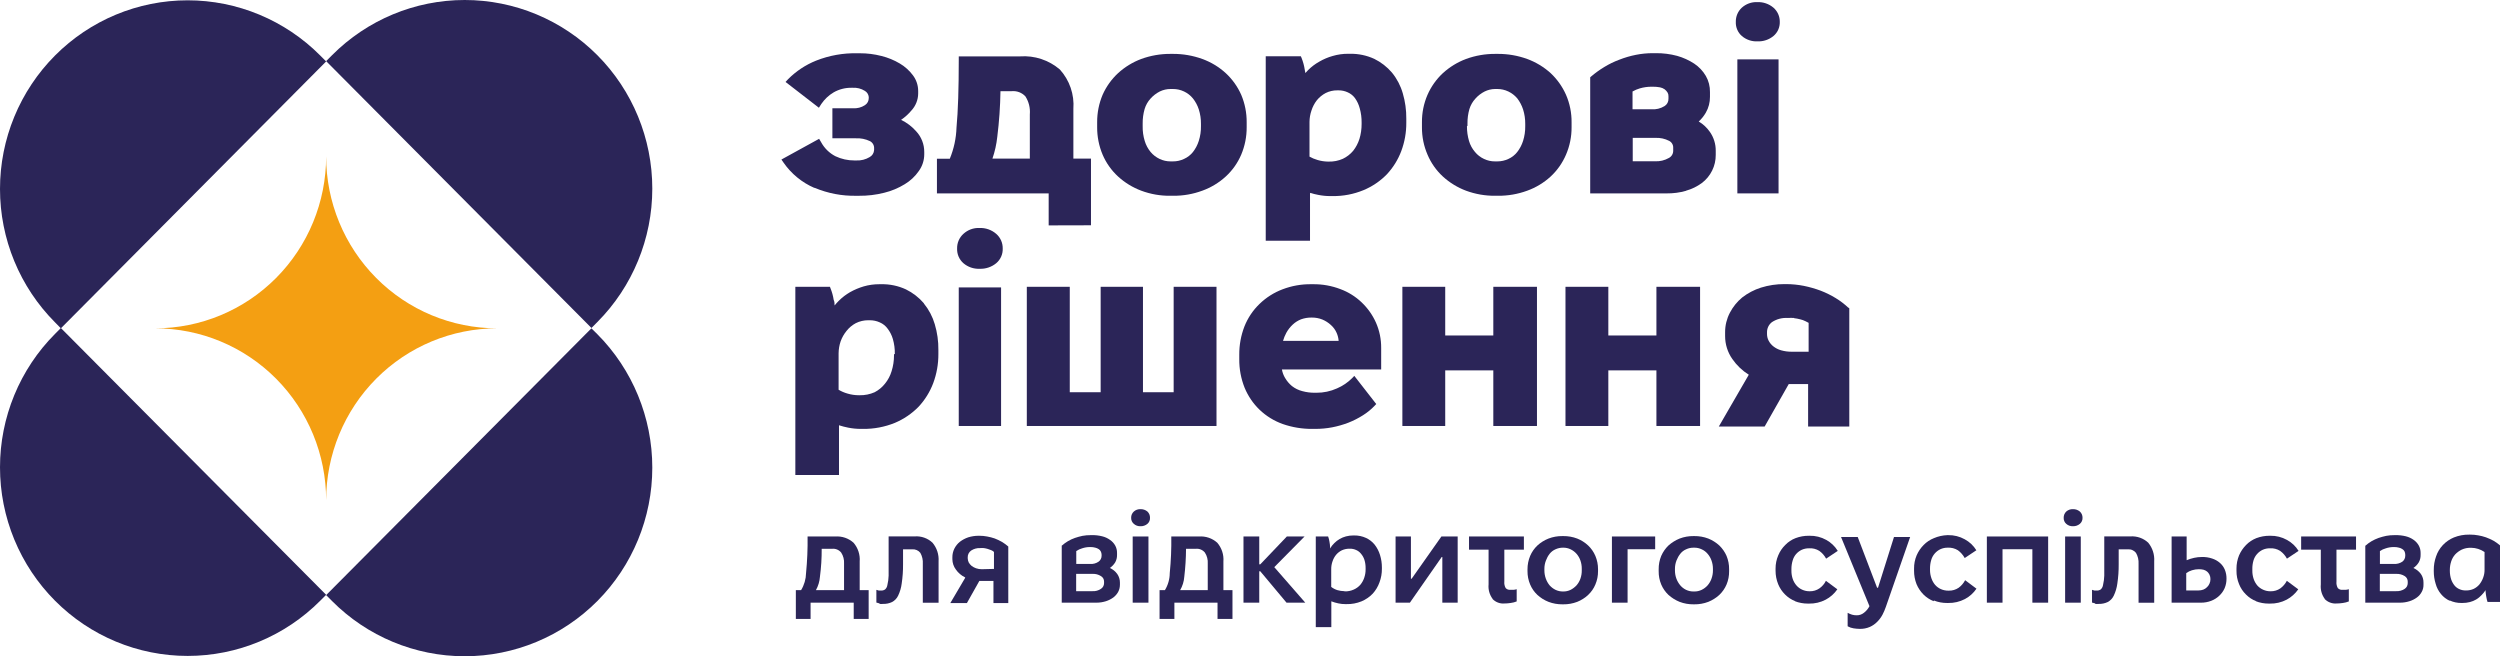 <?xml version="1.0" encoding="UTF-8"?> <svg xmlns="http://www.w3.org/2000/svg" width="160" height="42" viewBox="0 0 160 42" fill="none"><g id="logo-white_ua"><g id="Union"><path d="M38.232 20.609L37.85 20.993V20.987L20.873 3.913L21.249 3.535C23.502 1.272 26.556 0 29.741 0C32.925 0 35.98 1.272 38.232 3.535C40.483 5.8 41.747 8.87 41.747 12.072C41.747 15.274 40.483 18.344 38.232 20.609Z" fill="#2B2558"></path><path d="M113.827 3.8H111.191V12.377H113.827V3.8Z" fill="#2B2558"></path><path d="M111.182 1.895C111.248 2.051 111.348 2.19 111.475 2.302C111.755 2.542 112.115 2.665 112.483 2.647C112.854 2.662 113.218 2.54 113.504 2.302C113.635 2.192 113.739 2.054 113.808 1.898C113.878 1.742 113.911 1.572 113.906 1.401C113.909 1.229 113.874 1.059 113.805 0.903C113.735 0.746 113.633 0.606 113.504 0.493C113.214 0.247 112.843 0.119 112.463 0.135C112.1 0.12 111.745 0.249 111.475 0.493C111.35 0.608 111.252 0.749 111.186 0.905C111.12 1.062 111.088 1.231 111.092 1.401C111.085 1.57 111.116 1.739 111.182 1.895Z" fill="#2B2558"></path><path d="M73.501 34.335H72.492V38.571H73.501V34.335Z" fill="#2B2558"></path><path d="M72.434 33.351C72.464 33.419 72.508 33.479 72.565 33.527C72.683 33.632 72.836 33.686 72.993 33.679C73.154 33.684 73.311 33.63 73.435 33.527C73.49 33.479 73.534 33.419 73.563 33.351C73.591 33.283 73.604 33.209 73.6 33.136C73.602 33.062 73.588 32.988 73.56 32.919C73.531 32.85 73.489 32.789 73.435 32.738C73.311 32.635 73.154 32.581 72.993 32.586C72.836 32.579 72.683 32.633 72.565 32.738C72.51 32.788 72.466 32.85 72.436 32.918C72.407 32.987 72.392 33.061 72.394 33.136C72.39 33.21 72.404 33.283 72.434 33.351Z" fill="#2B2558"></path><path fill-rule="evenodd" clip-rule="evenodd" d="M67.938 34.938L67.951 34.926V38.571H70.172C70.378 38.571 70.582 38.54 70.779 38.478C70.948 38.424 71.108 38.343 71.253 38.239C71.38 38.143 71.486 38.021 71.563 37.881C71.637 37.74 71.675 37.583 71.675 37.424V37.285C71.676 37.088 71.616 36.895 71.504 36.734C71.382 36.566 71.219 36.433 71.029 36.35C71.167 36.257 71.284 36.135 71.372 35.992C71.452 35.849 71.493 35.686 71.49 35.522V35.389C71.493 35.222 71.452 35.058 71.372 34.912C71.291 34.768 71.178 34.646 71.042 34.554C70.89 34.444 70.717 34.365 70.535 34.322C70.319 34.268 70.098 34.243 69.876 34.249H69.803C69.626 34.247 69.45 34.263 69.276 34.295C69.113 34.33 68.952 34.374 68.795 34.428C68.636 34.483 68.484 34.554 68.34 34.64C68.202 34.723 68.072 34.819 67.951 34.926V34.912L67.938 34.938ZM69.77 36.092C69.962 36.107 70.153 36.055 70.311 35.946C70.37 35.903 70.419 35.846 70.452 35.781C70.486 35.715 70.503 35.642 70.502 35.568V35.502C70.501 35.428 70.484 35.355 70.449 35.29C70.42 35.229 70.374 35.179 70.317 35.144C70.251 35.1 70.177 35.069 70.1 35.051C70.003 35.024 69.903 35.011 69.803 35.011H69.744C69.58 35.012 69.418 35.039 69.263 35.091C69.126 35.128 68.997 35.188 68.881 35.27V36.092H69.77ZM69.915 37.835C70.106 37.847 70.296 37.796 70.456 37.689C70.518 37.651 70.569 37.597 70.605 37.533C70.641 37.469 70.659 37.398 70.66 37.324V37.225C70.662 37.152 70.644 37.08 70.608 37.017C70.572 36.954 70.519 36.902 70.456 36.867C70.296 36.767 70.11 36.718 69.922 36.728H68.874V37.835H69.915Z" fill="#2B2558"></path><path fill-rule="evenodd" clip-rule="evenodd" d="M61.176 36.45C61.324 36.663 61.523 36.834 61.756 36.947L61.776 36.973L60.82 38.597H61.881L62.678 37.179H63.581V38.597H64.53V34.978C64.404 34.866 64.267 34.766 64.122 34.68C63.974 34.595 63.819 34.522 63.66 34.461C63.501 34.406 63.338 34.364 63.173 34.335C63.008 34.303 62.84 34.288 62.672 34.289H62.626C62.402 34.289 62.18 34.323 61.967 34.389C61.775 34.454 61.594 34.55 61.433 34.673C61.283 34.794 61.162 34.945 61.077 35.117C60.992 35.291 60.949 35.481 60.952 35.674V35.787C60.954 36.026 61.032 36.259 61.176 36.45ZM63.614 35.323V36.41L62.837 36.43C62.711 36.432 62.586 36.411 62.468 36.37C62.366 36.334 62.27 36.283 62.184 36.218C62.11 36.156 62.048 36.082 61.999 35.999C61.959 35.916 61.937 35.826 61.934 35.734V35.674C61.931 35.589 61.949 35.504 61.987 35.428C62.025 35.351 62.081 35.286 62.151 35.237C62.323 35.123 62.526 35.067 62.731 35.078C62.81 35.071 62.889 35.071 62.968 35.078C63.051 35.089 63.132 35.107 63.212 35.131L63.436 35.21C63.502 35.237 63.562 35.275 63.614 35.323Z" fill="#2B2558"></path><path d="M56.312 38.624C56.236 38.61 56.161 38.59 56.088 38.564V37.749L56.246 37.795H56.378C56.474 37.802 56.569 37.777 56.648 37.722C56.728 37.647 56.779 37.546 56.793 37.437C56.84 37.244 56.866 37.046 56.872 36.847V34.329H58.546C58.753 34.314 58.96 34.342 59.155 34.412C59.35 34.481 59.529 34.591 59.68 34.733C59.959 35.065 60.098 35.493 60.069 35.926V38.577H59.06V36.092C59.078 35.845 59.023 35.598 58.902 35.383C58.84 35.304 58.759 35.242 58.667 35.203C58.575 35.163 58.475 35.148 58.375 35.157H57.795V36.112C57.798 36.524 57.77 36.936 57.709 37.344C57.675 37.616 57.597 37.88 57.479 38.127C57.396 38.3 57.26 38.442 57.09 38.531C56.913 38.614 56.719 38.655 56.523 38.65C56.44 38.657 56.356 38.657 56.273 38.65L56.312 38.624Z" fill="#2B2558"></path><path fill-rule="evenodd" clip-rule="evenodd" d="M50.934 37.769H51.27C51.47 37.441 51.579 37.066 51.587 36.682C51.663 35.902 51.696 35.119 51.685 34.335H53.458C53.669 34.32 53.881 34.347 54.082 34.415C54.282 34.483 54.467 34.592 54.625 34.733C54.767 34.897 54.874 35.087 54.942 35.293C55.01 35.499 55.037 35.716 55.02 35.933V37.769H55.594V39.611H54.638V38.571H51.877V39.611H50.934V37.769ZM54.019 37.769V36.072C54.036 35.822 53.971 35.572 53.834 35.363C53.764 35.277 53.673 35.21 53.571 35.168C53.468 35.126 53.357 35.111 53.247 35.124H52.588C52.592 35.722 52.554 36.32 52.476 36.914C52.453 37.214 52.365 37.505 52.219 37.769H54.019Z" fill="#2B2558"></path><path fill-rule="evenodd" clip-rule="evenodd" d="M74.212 37.769H74.555C74.754 37.441 74.862 37.066 74.864 36.682C74.941 35.902 74.974 35.119 74.963 34.335H76.736C76.947 34.32 77.159 34.347 77.359 34.415C77.56 34.483 77.744 34.592 77.903 34.733C78.044 34.897 78.152 35.087 78.22 35.293C78.288 35.499 78.314 35.716 78.298 35.933V37.769H78.878V39.611H77.922V38.571H75.161V39.611H74.212V37.769ZM77.296 37.769V36.072C77.314 35.822 77.249 35.572 77.112 35.363C77.042 35.277 76.951 35.21 76.849 35.168C76.746 35.126 76.635 35.111 76.525 35.124H75.906C75.902 35.722 75.865 36.32 75.794 36.914C75.772 37.215 75.681 37.507 75.53 37.769H77.296Z" fill="#2B2558"></path><path d="M80.592 34.335H79.583V38.571H80.592V36.562H80.658L82.338 38.571H83.538L81.554 36.297L83.492 34.335H82.358L80.658 36.118H80.592V34.335Z" fill="#2B2558"></path><path fill-rule="evenodd" clip-rule="evenodd" d="M84.21 34.335H85C85.04 34.445 85.069 34.558 85.086 34.673C85.11 34.794 85.123 34.916 85.126 35.038V35.104C85.199 34.977 85.29 34.861 85.396 34.76C85.498 34.656 85.613 34.567 85.739 34.495C85.865 34.422 86 34.366 86.141 34.329C86.295 34.288 86.455 34.268 86.615 34.269H86.668C86.929 34.265 87.188 34.319 87.426 34.428C87.641 34.527 87.83 34.674 87.979 34.859C88.133 35.057 88.249 35.282 88.322 35.522C88.401 35.779 88.442 36.048 88.441 36.317V36.397C88.444 36.693 88.393 36.988 88.289 37.265C88.194 37.535 88.046 37.783 87.854 37.994C87.652 38.204 87.41 38.37 87.142 38.484C86.835 38.61 86.505 38.671 86.174 38.663H86.108C85.957 38.665 85.807 38.649 85.659 38.617C85.504 38.586 85.352 38.541 85.205 38.484V40.135H84.21V34.335ZM86.068 37.848C86.268 37.853 86.466 37.812 86.648 37.729C86.806 37.658 86.948 37.554 87.063 37.424C87.174 37.289 87.259 37.134 87.314 36.967C87.373 36.794 87.401 36.612 87.399 36.43V36.37C87.402 36.184 87.376 35.998 87.32 35.82C87.272 35.676 87.195 35.544 87.096 35.429C87.013 35.327 86.907 35.248 86.786 35.197C86.666 35.143 86.536 35.116 86.404 35.117H86.365C86.199 35.115 86.035 35.149 85.883 35.217C85.742 35.285 85.616 35.382 85.514 35.502C85.412 35.625 85.334 35.767 85.284 35.919C85.224 36.085 85.195 36.26 85.198 36.437V37.563C85.317 37.655 85.451 37.724 85.594 37.769C85.737 37.81 85.886 37.832 86.035 37.835L86.068 37.848Z" fill="#2B2558"></path><path d="M90.299 34.335H89.317V38.571H90.233L92.27 35.648H92.309V38.571H93.291V34.335H92.25L90.345 37.039H90.299V34.335Z" fill="#2B2558"></path><path d="M95.526 38.325C95.329 38.061 95.237 37.733 95.269 37.404V35.177H94.017V34.335H97.529V35.177H96.277V37.218C96.262 37.363 96.291 37.509 96.363 37.636C96.4 37.676 96.445 37.706 96.495 37.726C96.545 37.745 96.599 37.753 96.653 37.749H96.864C96.933 37.744 97.002 37.73 97.068 37.709V38.491C96.945 38.54 96.817 38.574 96.686 38.59C96.55 38.611 96.414 38.622 96.277 38.623C96.139 38.634 96 38.614 95.87 38.565C95.74 38.516 95.623 38.438 95.526 38.339V38.325Z" fill="#2B2558"></path><path fill-rule="evenodd" clip-rule="evenodd" d="M98.393 38.074C98.601 38.265 98.842 38.415 99.104 38.518C99.388 38.626 99.69 38.68 99.994 38.677H100.047C100.353 38.681 100.657 38.627 100.943 38.518C101.202 38.415 101.439 38.264 101.642 38.074C101.841 37.888 101.998 37.662 102.103 37.411C102.219 37.139 102.278 36.845 102.274 36.549V36.437C102.276 36.141 102.218 35.847 102.103 35.575C101.996 35.325 101.839 35.099 101.642 34.912C101.439 34.721 101.202 34.571 100.943 34.468C100.657 34.359 100.353 34.305 100.047 34.309H99.994C99.69 34.305 99.388 34.359 99.104 34.468C98.842 34.571 98.601 34.721 98.393 34.912C98.195 35.099 98.038 35.325 97.931 35.575C97.817 35.847 97.758 36.141 97.76 36.437V36.549C97.757 36.845 97.815 37.139 97.931 37.411C98.037 37.662 98.194 37.888 98.393 38.074ZM100.521 37.749C100.372 37.822 100.207 37.858 100.04 37.855C99.872 37.858 99.705 37.822 99.552 37.749C99.41 37.679 99.283 37.582 99.177 37.464C99.071 37.336 98.989 37.19 98.933 37.033C98.872 36.863 98.84 36.684 98.841 36.503V36.41C98.839 36.226 98.873 36.044 98.94 35.873C98.996 35.718 99.076 35.572 99.177 35.442C99.275 35.319 99.402 35.221 99.546 35.157C99.701 35.085 99.87 35.048 100.04 35.051C100.207 35.048 100.372 35.084 100.521 35.157C100.664 35.226 100.792 35.323 100.897 35.442C101.007 35.569 101.092 35.715 101.147 35.873C101.207 36.046 101.236 36.227 101.233 36.41V36.503C101.236 36.683 101.207 36.863 101.147 37.033C101.092 37.191 101.007 37.337 100.897 37.464C100.789 37.579 100.662 37.676 100.521 37.749Z" fill="#2B2558"></path><path d="M103.163 34.335H105.931V35.151H104.165V38.571H103.163V34.335Z" fill="#2B2558"></path><path fill-rule="evenodd" clip-rule="evenodd" d="M106.781 38.074C106.992 38.262 107.232 38.412 107.493 38.518C107.779 38.627 108.083 38.681 108.389 38.677H108.436C108.742 38.681 109.046 38.627 109.332 38.518C109.592 38.413 109.83 38.263 110.037 38.074C110.234 37.887 110.391 37.661 110.498 37.411C110.612 37.138 110.668 36.845 110.663 36.549V36.437C110.667 36.141 110.611 35.848 110.498 35.575C110.389 35.326 110.232 35.101 110.037 34.912C109.83 34.723 109.592 34.572 109.332 34.468C109.046 34.359 108.742 34.305 108.436 34.309H108.389C108.083 34.305 107.779 34.359 107.493 34.468C107.232 34.574 106.992 34.724 106.781 34.912C106.586 35.101 106.429 35.326 106.32 35.575C106.207 35.848 106.151 36.141 106.155 36.437V36.549C106.15 36.845 106.206 37.138 106.32 37.411C106.427 37.661 106.584 37.887 106.781 38.074ZM108.91 37.749C108.76 37.822 108.595 37.858 108.429 37.855H108.396C108.227 37.858 108.06 37.822 107.908 37.749C107.767 37.681 107.641 37.584 107.539 37.464C107.432 37.336 107.347 37.19 107.289 37.033C107.227 36.863 107.196 36.684 107.197 36.503V36.41C107.195 36.226 107.229 36.044 107.295 35.873C107.354 35.718 107.436 35.572 107.539 35.442C107.636 35.317 107.763 35.219 107.908 35.157C108.06 35.084 108.227 35.048 108.396 35.051H108.429C108.595 35.048 108.76 35.084 108.91 35.157C109.055 35.222 109.184 35.32 109.286 35.442C109.396 35.569 109.481 35.715 109.536 35.873C109.598 36.045 109.629 36.227 109.628 36.41V36.503C109.629 36.684 109.598 36.863 109.536 37.033C109.481 37.191 109.396 37.337 109.286 37.464C109.18 37.582 109.052 37.679 108.91 37.749Z" fill="#2B2558"></path><path d="M114.902 38.478C114.654 38.382 114.43 38.235 114.243 38.047C114.052 37.858 113.902 37.633 113.801 37.384C113.691 37.11 113.635 36.818 113.636 36.523V36.39C113.634 36.098 113.693 35.809 113.808 35.541C113.911 35.292 114.063 35.067 114.256 34.879C114.44 34.686 114.666 34.536 114.915 34.441C115.186 34.338 115.475 34.286 115.765 34.289H115.811C116.184 34.28 116.552 34.372 116.879 34.554C117.181 34.719 117.436 34.962 117.617 35.257L116.872 35.754C116.767 35.557 116.618 35.387 116.437 35.257C116.24 35.133 116.01 35.075 115.778 35.091C115.615 35.089 115.453 35.123 115.304 35.19C115.168 35.256 115.047 35.348 114.948 35.462C114.846 35.581 114.772 35.721 114.73 35.873C114.675 36.053 114.649 36.241 114.651 36.43V36.516C114.648 36.701 114.677 36.885 114.737 37.059C114.79 37.213 114.873 37.355 114.981 37.477C115.081 37.59 115.205 37.681 115.343 37.742C115.494 37.81 115.659 37.844 115.824 37.841C116.045 37.846 116.261 37.781 116.444 37.656C116.62 37.532 116.763 37.366 116.859 37.172L117.59 37.715C117.398 37.993 117.143 38.22 116.846 38.378C116.517 38.551 116.149 38.638 115.778 38.63H115.712C115.419 38.632 115.129 38.578 114.855 38.471L114.902 38.478Z" fill="#2B2558"></path><path d="M118.249 40.082C118.367 40.149 118.497 40.194 118.631 40.214C118.758 40.234 118.885 40.245 119.013 40.248C119.24 40.255 119.465 40.212 119.673 40.122C119.85 40.042 120.011 39.93 120.147 39.79C120.277 39.659 120.388 39.509 120.477 39.346C120.561 39.184 120.634 39.016 120.694 38.842L122.249 34.369H121.215L120.193 37.616H120.134L118.895 34.369H117.827L119.646 38.796C119.56 38.962 119.439 39.107 119.29 39.22C119.157 39.326 118.992 39.383 118.822 39.379C118.724 39.379 118.627 39.366 118.532 39.34C118.434 39.309 118.339 39.27 118.249 39.22V40.082Z" fill="#2B2558"></path><path d="M123.759 38.478C123.512 38.381 123.288 38.235 123.1 38.047C122.912 37.856 122.762 37.632 122.658 37.384C122.551 37.11 122.497 36.817 122.5 36.523V36.39C122.496 36.099 122.552 35.81 122.665 35.542C122.772 35.295 122.924 35.07 123.113 34.879C123.3 34.688 123.524 34.539 123.772 34.441C124.043 34.325 124.334 34.26 124.629 34.249H124.681C125.052 34.242 125.418 34.333 125.742 34.514C126.048 34.679 126.304 34.921 126.487 35.217L125.742 35.714C125.635 35.519 125.487 35.349 125.307 35.217C125.11 35.094 124.88 35.037 124.648 35.051C124.487 35.049 124.327 35.083 124.18 35.151C124.045 35.216 123.924 35.309 123.825 35.422C123.721 35.541 123.644 35.681 123.6 35.833C123.546 36.014 123.519 36.202 123.521 36.39V36.476C123.52 36.661 123.552 36.845 123.614 37.02C123.667 37.172 123.747 37.314 123.851 37.437C123.953 37.55 124.076 37.64 124.213 37.702C124.365 37.77 124.529 37.803 124.695 37.802H124.728C124.95 37.806 125.169 37.742 125.354 37.616C125.527 37.489 125.669 37.324 125.769 37.132L126.494 37.676C126.305 37.954 126.052 38.182 125.756 38.339C125.424 38.512 125.055 38.599 124.681 38.591H124.615C124.325 38.593 124.036 38.539 123.765 38.431L123.759 38.478Z" fill="#2B2558"></path><path d="M131.081 34.335H127.159V38.571H128.161V35.151H130.072V38.571H131.081V34.335Z" fill="#2B2558"></path><path d="M133.17 34.335V38.571H132.168V34.335H133.17Z" fill="#2B2558"></path><path d="M132.241 33.527C132.185 33.479 132.141 33.419 132.113 33.351C132.084 33.283 132.072 33.209 132.076 33.136C132.074 33.062 132.087 32.988 132.116 32.919C132.144 32.85 132.187 32.789 132.241 32.738C132.359 32.633 132.512 32.579 132.669 32.586C132.83 32.581 132.987 32.635 133.111 32.738C133.166 32.788 133.21 32.85 133.239 32.918C133.269 32.987 133.283 33.061 133.282 33.136C133.285 33.21 133.271 33.283 133.242 33.351C133.212 33.419 133.167 33.479 133.111 33.527C132.987 33.63 132.83 33.684 132.669 33.679C132.512 33.686 132.359 33.632 132.241 33.527Z" fill="#2B2558"></path><path d="M133.889 38.564L134.113 38.624L134.073 38.65C134.159 38.657 134.245 38.657 134.33 38.65C134.524 38.654 134.715 38.614 134.891 38.531C135.06 38.442 135.197 38.3 135.279 38.127C135.397 37.88 135.475 37.616 135.51 37.344C135.571 36.936 135.599 36.524 135.596 36.112V35.157H136.176C136.275 35.148 136.376 35.163 136.468 35.203C136.56 35.242 136.641 35.304 136.703 35.383C136.826 35.597 136.883 35.844 136.868 36.092V38.577H137.869V35.926C137.898 35.494 137.761 35.067 137.487 34.733C137.334 34.591 137.155 34.482 136.959 34.413C136.763 34.343 136.554 34.315 136.347 34.329H134.673V36.847C134.667 37.046 134.641 37.244 134.594 37.437C134.58 37.546 134.529 37.647 134.449 37.722C134.37 37.777 134.274 37.803 134.179 37.795H134.047L133.889 37.749V38.564Z" fill="#2B2558"></path><path fill-rule="evenodd" clip-rule="evenodd" d="M138.983 34.335H139.945V35.853C140.101 35.788 140.262 35.737 140.426 35.701C140.589 35.665 140.754 35.647 140.921 35.648C141.144 35.641 141.368 35.674 141.58 35.747C141.762 35.805 141.93 35.9 142.074 36.025C142.212 36.144 142.32 36.294 142.39 36.463C142.463 36.644 142.499 36.838 142.496 37.033C142.498 37.242 142.458 37.45 142.377 37.643C142.297 37.826 142.18 37.99 142.034 38.126C141.886 38.267 141.711 38.377 141.52 38.451C141.31 38.532 141.087 38.573 140.861 38.571H138.983V34.335ZM140.716 37.788C140.818 37.788 140.918 37.77 141.013 37.735C141.1 37.702 141.178 37.65 141.244 37.583C141.315 37.519 141.371 37.439 141.408 37.351C141.449 37.262 141.469 37.164 141.468 37.066C141.471 36.968 141.45 36.87 141.408 36.781C141.371 36.706 141.319 36.638 141.257 36.582C141.189 36.527 141.11 36.487 141.026 36.463C140.929 36.441 140.829 36.429 140.73 36.43C140.58 36.429 140.431 36.452 140.288 36.496C140.155 36.535 140.03 36.598 139.919 36.681V37.788H140.716Z" fill="#2B2558"></path><path d="M143.741 38.047C143.928 38.237 144.152 38.384 144.4 38.478L144.354 38.471C144.627 38.579 144.918 38.633 145.211 38.63H145.27C145.644 38.639 146.013 38.552 146.345 38.379C146.641 38.22 146.897 37.993 147.089 37.716L146.358 37.172C146.258 37.363 146.116 37.529 145.943 37.656C145.76 37.781 145.544 37.846 145.323 37.842C145.157 37.845 144.993 37.811 144.842 37.742C144.702 37.681 144.576 37.591 144.473 37.477C144.369 37.354 144.289 37.212 144.236 37.06C144.176 36.885 144.147 36.701 144.15 36.516V36.43C144.145 36.242 144.17 36.054 144.222 35.873C144.266 35.721 144.342 35.581 144.447 35.462C144.546 35.348 144.667 35.256 144.802 35.191C144.949 35.123 145.109 35.089 145.27 35.091C145.502 35.075 145.732 35.133 145.929 35.257C146.11 35.387 146.259 35.557 146.364 35.754L147.109 35.257C146.926 34.961 146.669 34.719 146.364 34.554C146.04 34.373 145.674 34.282 145.303 34.289H145.257C144.967 34.287 144.679 34.338 144.407 34.441C144.159 34.539 143.934 34.688 143.748 34.879C143.559 35.07 143.407 35.295 143.3 35.542C143.19 35.811 143.134 36.099 143.135 36.39V36.523C143.131 36.818 143.187 37.111 143.3 37.384C143.399 37.634 143.549 37.86 143.741 38.047Z" fill="#2B2558"></path><path d="M148.782 38.325C148.588 38.06 148.499 37.732 148.532 37.404V35.177H147.273V34.335H150.786V35.177H149.534V37.218C149.518 37.363 149.548 37.509 149.619 37.636C149.657 37.676 149.703 37.707 149.755 37.727C149.806 37.746 149.861 37.754 149.916 37.749H150.12C150.19 37.744 150.258 37.73 150.325 37.709V38.491C150.204 38.54 150.078 38.573 149.949 38.59C149.811 38.611 149.673 38.622 149.534 38.623C149.395 38.634 149.257 38.613 149.127 38.564C148.997 38.515 148.88 38.438 148.782 38.339V38.325Z" fill="#2B2558"></path><path d="M151.379 34.932L151.373 34.938L151.379 34.912V34.932Z" fill="#2B2558"></path><path fill-rule="evenodd" clip-rule="evenodd" d="M151.379 38.571V34.932C151.502 34.822 151.634 34.724 151.775 34.64C151.92 34.556 152.072 34.485 152.23 34.428C152.389 34.374 152.552 34.33 152.717 34.295C152.889 34.263 153.063 34.247 153.238 34.249H153.31C153.532 34.244 153.754 34.269 153.97 34.322C154.152 34.367 154.324 34.445 154.477 34.554C154.609 34.648 154.72 34.77 154.8 34.912C154.88 35.058 154.921 35.222 154.919 35.389V35.522C154.922 35.686 154.881 35.849 154.8 35.992C154.712 36.135 154.596 36.257 154.457 36.35C154.648 36.435 154.813 36.567 154.938 36.735C155.049 36.896 155.106 37.089 155.103 37.285V37.424C155.107 37.584 155.068 37.742 154.991 37.881C154.916 38.022 154.81 38.145 154.681 38.239C154.537 38.345 154.377 38.425 154.207 38.478C154.011 38.54 153.806 38.572 153.6 38.571H151.379ZM153.752 35.946C153.591 36.054 153.398 36.106 153.205 36.092H152.315V35.27C152.431 35.188 152.561 35.128 152.698 35.091C152.855 35.039 153.02 35.012 153.185 35.011H153.238C153.338 35.01 153.438 35.023 153.535 35.051C153.613 35.066 153.687 35.098 153.752 35.144C153.811 35.179 153.859 35.229 153.89 35.29C153.92 35.357 153.935 35.429 153.937 35.502V35.568C153.937 35.641 153.921 35.713 153.889 35.779C153.857 35.844 153.81 35.902 153.752 35.946ZM153.897 37.689C153.735 37.795 153.543 37.846 153.35 37.835H152.309V36.728H153.363C153.551 36.72 153.737 36.768 153.897 36.867C153.959 36.904 154.01 36.956 154.044 37.019C154.079 37.082 154.096 37.153 154.095 37.225V37.325C154.094 37.397 154.076 37.468 154.042 37.532C154.007 37.596 153.957 37.65 153.897 37.689Z" fill="#2B2558"></path><path fill-rule="evenodd" clip-rule="evenodd" d="M156.784 38.451C156.567 38.353 156.375 38.205 156.224 38.02C156.063 37.827 155.946 37.601 155.881 37.358C155.801 37.1 155.761 36.832 155.762 36.562V36.483C155.759 36.187 155.809 35.893 155.907 35.614C155.997 35.342 156.146 35.093 156.342 34.885C156.542 34.673 156.785 34.505 157.054 34.395C157.364 34.271 157.696 34.21 158.029 34.216H158.089C158.261 34.215 158.433 34.23 158.603 34.262C158.771 34.29 158.936 34.332 159.097 34.388C159.26 34.448 159.418 34.519 159.572 34.6C159.724 34.687 159.868 34.789 160 34.905V38.524H159.202C159.167 38.418 159.14 38.31 159.123 38.199C159.101 38.083 159.085 37.966 159.077 37.848V37.769C158.999 37.888 158.908 37.999 158.807 38.1C158.71 38.203 158.599 38.292 158.478 38.365C158.352 38.439 158.217 38.495 158.076 38.531C157.918 38.572 157.757 38.592 157.594 38.59H157.535C157.276 38.594 157.019 38.54 156.784 38.431V38.451ZM157.838 37.788C158.002 37.79 158.164 37.756 158.313 37.689C158.454 37.621 158.58 37.524 158.682 37.404C158.783 37.276 158.863 37.133 158.919 36.98C158.981 36.817 159.013 36.644 159.011 36.469V35.329C158.886 35.243 158.748 35.176 158.603 35.13C158.46 35.084 158.311 35.06 158.161 35.058H158.128C157.928 35.053 157.73 35.093 157.548 35.177C157.39 35.254 157.247 35.359 157.127 35.488C157.013 35.617 156.928 35.769 156.876 35.932C156.818 36.108 156.789 36.291 156.79 36.476V36.536C156.79 36.722 156.818 36.908 156.876 37.086C156.925 37.228 156.999 37.36 157.094 37.477C157.179 37.579 157.287 37.658 157.41 37.709C157.532 37.763 157.665 37.79 157.799 37.788H157.838Z" fill="#2B2558"></path><path fill-rule="evenodd" clip-rule="evenodd" d="M59.127 19.409C58.809 19.038 58.418 18.736 57.98 18.521C57.485 18.292 56.944 18.178 56.398 18.19H56.28C55.941 18.188 55.604 18.235 55.278 18.329C54.973 18.419 54.679 18.543 54.401 18.7C54.142 18.849 53.903 19.032 53.69 19.244C53.592 19.34 53.5 19.442 53.413 19.549C53.413 19.436 53.413 19.317 53.354 19.184C53.317 18.936 53.25 18.694 53.156 18.462L53.116 18.355H50.902V30.398H53.696V27.217C53.889 27.279 54.085 27.33 54.283 27.369C54.548 27.422 54.817 27.449 55.087 27.449H55.232C55.929 27.458 56.622 27.327 57.268 27.065C57.836 26.826 58.351 26.477 58.784 26.037C59.194 25.598 59.514 25.083 59.727 24.52C59.947 23.926 60.059 23.297 60.056 22.664V22.398C60.063 21.84 59.985 21.283 59.825 20.748C59.683 20.264 59.445 19.813 59.127 19.423V19.409ZM57.216 22.664V22.743C57.217 23.085 57.166 23.425 57.064 23.751C56.976 24.046 56.831 24.321 56.636 24.559C56.456 24.785 56.232 24.97 55.977 25.103C55.674 25.236 55.345 25.302 55.014 25.295H54.962C54.718 25.294 54.477 25.259 54.243 25.189C54.042 25.133 53.85 25.05 53.67 24.944V22.611C53.673 22.349 53.717 22.089 53.802 21.842C53.889 21.601 54.016 21.377 54.178 21.179C54.339 20.974 54.541 20.804 54.771 20.682C55.02 20.557 55.296 20.493 55.575 20.496H55.654C55.881 20.493 56.106 20.54 56.313 20.636C56.51 20.721 56.681 20.858 56.807 21.033C56.959 21.231 57.073 21.456 57.143 21.696C57.233 22.01 57.276 22.337 57.268 22.664H57.216Z" fill="#2B2558"></path><path d="M73.15 25.103H75.114V18.355H77.856V27.263H65.716V18.355H68.465V25.103H70.442V18.355H73.15V25.103Z" fill="#2B2558"></path><path fill-rule="evenodd" clip-rule="evenodd" d="M87.143 19.35C86.751 18.976 86.286 18.687 85.779 18.501C85.223 18.289 84.633 18.183 84.039 18.19H83.907C83.286 18.182 82.669 18.293 82.088 18.514C81.537 18.721 81.035 19.039 80.612 19.449C80.189 19.855 79.859 20.348 79.643 20.894C79.419 21.473 79.308 22.089 79.313 22.71V22.982C79.306 23.61 79.423 24.234 79.656 24.818C79.875 25.347 80.2 25.826 80.612 26.223C81.037 26.629 81.542 26.94 82.094 27.137C82.705 27.35 83.347 27.455 83.993 27.449H84.184C84.544 27.449 84.904 27.416 85.258 27.349C85.613 27.28 85.961 27.181 86.299 27.051C86.625 26.922 86.939 26.762 87.235 26.574C87.507 26.403 87.758 26.198 87.98 25.964L88.079 25.858L86.675 24.055L86.543 24.195C86.263 24.476 85.932 24.701 85.568 24.857C85.153 25.044 84.704 25.139 84.25 25.136H84.157C83.881 25.139 83.606 25.104 83.34 25.03C83.1 24.968 82.876 24.858 82.681 24.705C82.505 24.558 82.355 24.38 82.24 24.181C82.142 24.016 82.075 23.834 82.042 23.645H88.395V22.273C88.4 21.711 88.286 21.155 88.059 20.642C87.842 20.158 87.533 19.721 87.149 19.356L87.143 19.35ZM82.114 21.815C82.166 21.636 82.236 21.462 82.325 21.298C82.434 21.1 82.574 20.921 82.74 20.768C82.894 20.625 83.073 20.512 83.268 20.436C83.479 20.36 83.702 20.322 83.927 20.324H83.973C84.198 20.323 84.422 20.366 84.632 20.45C84.833 20.534 85.018 20.653 85.179 20.801C85.338 20.942 85.464 21.116 85.548 21.311C85.617 21.471 85.66 21.641 85.673 21.815H82.114Z" fill="#2B2558"></path><path d="M92.494 21.471H95.572V18.355H98.366V27.263H95.572V23.704H92.494V27.263H89.752V18.355H92.494V21.471Z" fill="#2B2558"></path><path d="M106.011 21.471H102.933V18.355H100.191V27.263H102.933V23.704H106.011V27.263H108.805V18.355H106.011V21.471Z" fill="#2B2558"></path><path fill-rule="evenodd" clip-rule="evenodd" d="M117.485 19.078C117.778 19.256 118.052 19.465 118.302 19.701L118.309 19.688L118.355 19.734V27.296H115.719V24.579H114.48L112.938 27.296H110.005L111.923 23.982C111.506 23.723 111.147 23.38 110.868 22.975C110.566 22.545 110.405 22.03 110.407 21.503V21.258C110.406 20.826 110.51 20.401 110.71 20.019C110.905 19.642 111.174 19.308 111.501 19.038C111.861 18.759 112.267 18.546 112.7 18.408C113.187 18.256 113.694 18.18 114.203 18.183H114.328C114.704 18.185 115.08 18.222 115.449 18.296C115.812 18.37 116.169 18.472 116.516 18.601C116.853 18.73 117.177 18.89 117.485 19.078ZM115.211 20.436C115.084 20.402 114.954 20.378 114.823 20.363V20.35C114.686 20.341 114.55 20.341 114.414 20.35C114.058 20.327 113.704 20.42 113.406 20.615C113.304 20.692 113.222 20.793 113.167 20.908C113.112 21.023 113.086 21.15 113.089 21.278V21.378C113.089 21.523 113.123 21.666 113.188 21.795C113.26 21.937 113.361 22.061 113.485 22.16C113.633 22.278 113.803 22.366 113.986 22.418C114.211 22.482 114.444 22.513 114.678 22.511H115.752V20.662L115.547 20.556C115.441 20.502 115.328 20.462 115.211 20.436Z" fill="#2B2558"></path><path d="M52.133 12.019C52.982 12.376 53.896 12.55 54.816 12.53H54.974C55.518 12.535 56.061 12.471 56.589 12.337C57.054 12.224 57.498 12.038 57.907 11.787C58.264 11.572 58.572 11.283 58.809 10.939C59.031 10.63 59.151 10.259 59.152 9.878V9.726C59.154 9.233 58.968 8.759 58.632 8.4C58.363 8.095 58.036 7.847 57.669 7.671C57.915 7.504 58.137 7.303 58.328 7.075C58.603 6.78 58.759 6.392 58.763 5.988V5.829C58.764 5.468 58.649 5.117 58.434 4.828C58.206 4.52 57.919 4.26 57.59 4.066C57.223 3.847 56.825 3.684 56.411 3.582C55.961 3.466 55.498 3.408 55.033 3.409H54.868C53.967 3.388 53.071 3.548 52.232 3.88C51.558 4.15 50.946 4.556 50.433 5.073L50.275 5.245L52.41 6.896L52.562 6.657C52.769 6.351 53.041 6.095 53.359 5.908C53.707 5.711 54.1 5.611 54.499 5.617H54.572C54.845 5.6 55.117 5.669 55.349 5.815C55.419 5.855 55.479 5.912 55.522 5.98C55.566 6.048 55.593 6.126 55.6 6.206V6.273C55.602 6.364 55.58 6.453 55.538 6.533C55.495 6.613 55.432 6.681 55.356 6.73C55.13 6.878 54.861 6.948 54.592 6.929H53.273V8.851H54.756C55.077 8.833 55.397 8.896 55.686 9.037C55.769 9.082 55.837 9.15 55.883 9.234C55.928 9.317 55.949 9.412 55.943 9.507V9.6C55.938 9.695 55.908 9.787 55.858 9.867C55.807 9.947 55.736 10.013 55.653 10.057C55.398 10.209 55.105 10.283 54.809 10.269H54.684C54.262 10.271 53.846 10.179 53.465 9.998C53.076 9.796 52.757 9.482 52.549 9.096L52.423 8.884L50.011 10.21L50.143 10.402C50.638 11.118 51.323 11.681 52.12 12.026L52.133 12.019Z" fill="#2B2558"></path><path fill-rule="evenodd" clip-rule="evenodd" d="M69.823 10.15V14.418L67.115 14.425V12.377H59.964V10.157H60.788C61.049 9.525 61.194 8.852 61.216 8.168C61.315 7.108 61.361 5.65 61.361 3.834V3.608H65.289C66.214 3.543 67.127 3.845 67.833 4.45C68.139 4.789 68.374 5.187 68.523 5.62C68.671 6.053 68.73 6.512 68.696 6.969V10.15H69.823ZM64.03 5.835C64.015 6.812 63.947 7.788 63.826 8.758C63.775 9.232 63.671 9.699 63.516 10.15H65.909V7.32C65.944 6.914 65.844 6.509 65.625 6.167C65.514 6.048 65.377 5.956 65.225 5.899C65.073 5.842 64.91 5.82 64.749 5.835H64.03Z" fill="#2B2558"></path><path fill-rule="evenodd" clip-rule="evenodd" d="M71.556 11.296C71.988 11.691 72.492 11.999 73.039 12.204C73.635 12.427 74.267 12.537 74.904 12.529H75.082C75.718 12.535 76.35 12.425 76.947 12.204C77.502 12.004 78.013 11.695 78.449 11.296C78.874 10.906 79.211 10.429 79.438 9.898C79.671 9.345 79.79 8.749 79.787 8.148V7.83C79.792 7.225 79.674 6.624 79.438 6.067C79.206 5.542 78.869 5.071 78.449 4.682C78.013 4.283 77.502 3.974 76.947 3.774C76.349 3.557 75.717 3.447 75.082 3.449H74.904C74.268 3.446 73.636 3.556 73.039 3.774C72.492 3.979 71.988 4.287 71.556 4.682C71.136 5.071 70.8 5.542 70.567 6.067C70.332 6.624 70.213 7.225 70.218 7.83V8.148C70.215 8.749 70.334 9.345 70.567 9.898C70.794 10.429 71.131 10.906 71.556 11.296ZM73.131 7.91C73.126 7.594 73.169 7.279 73.256 6.975C73.33 6.729 73.459 6.502 73.632 6.312C73.8 6.124 74.001 5.969 74.225 5.855C74.442 5.749 74.681 5.694 74.924 5.696H75.069C75.315 5.695 75.558 5.749 75.78 5.855C76 5.959 76.193 6.11 76.347 6.299C76.513 6.508 76.641 6.747 76.723 7.002C76.818 7.301 76.865 7.615 76.861 7.929V8.075C76.866 8.394 76.819 8.712 76.723 9.016C76.641 9.276 76.513 9.518 76.347 9.732C76.195 9.921 76.001 10.071 75.78 10.17C75.558 10.276 75.315 10.331 75.069 10.329H74.924C74.677 10.331 74.434 10.277 74.212 10.17C73.991 10.065 73.795 9.914 73.638 9.726C73.467 9.519 73.34 9.28 73.263 9.023C73.169 8.716 73.124 8.396 73.131 8.075V7.91Z" fill="#2B2558"></path><path fill-rule="evenodd" clip-rule="evenodd" d="M84.355 12.47C84.188 12.439 84.022 12.397 83.861 12.344L83.841 12.377V15.406H81.007V3.602H83.254L83.3 3.708C83.397 3.951 83.465 4.204 83.505 4.463L83.544 4.675L83.722 4.483C83.934 4.272 84.173 4.091 84.434 3.946C84.703 3.789 84.991 3.666 85.291 3.582C85.614 3.487 85.949 3.44 86.286 3.442H86.398C86.934 3.432 87.466 3.543 87.953 3.767C88.387 3.98 88.773 4.28 89.087 4.649C89.405 5.039 89.64 5.49 89.779 5.974C89.933 6.499 90.008 7.044 90.003 7.592V7.85C90.008 8.472 89.898 9.09 89.68 9.673C89.471 10.226 89.155 10.733 88.751 11.164C88.326 11.597 87.82 11.939 87.261 12.171C86.634 12.429 85.962 12.558 85.284 12.549H85.146C84.88 12.55 84.615 12.523 84.355 12.47ZM83.808 10.024C83.968 10.114 84.138 10.186 84.315 10.236L84.335 10.243C84.549 10.305 84.771 10.339 84.994 10.342H85.04C85.351 10.35 85.659 10.289 85.943 10.163C86.196 10.042 86.421 9.868 86.602 9.653C86.781 9.425 86.917 9.167 87.004 8.891C87.098 8.581 87.144 8.26 87.143 7.936V7.857C87.148 7.545 87.108 7.235 87.024 6.935C86.962 6.697 86.857 6.472 86.714 6.273C86.594 6.114 86.435 5.988 86.253 5.908C86.069 5.823 85.869 5.78 85.666 5.782H85.587C85.329 5.779 85.073 5.838 84.843 5.954C84.627 6.068 84.437 6.223 84.282 6.412C84.127 6.61 84.009 6.834 83.933 7.075C83.853 7.307 83.811 7.551 83.808 7.797V10.024Z" fill="#2B2558"></path><path fill-rule="evenodd" clip-rule="evenodd" d="M93.826 12.205C94.425 12.426 95.059 12.536 95.697 12.529H95.875C96.511 12.534 97.143 12.424 97.74 12.205C98.296 12.005 98.807 11.696 99.243 11.296C99.664 10.905 99.998 10.428 100.225 9.898C100.463 9.346 100.584 8.75 100.581 8.148V7.83C100.587 7.224 100.466 6.623 100.225 6.067C99.993 5.544 99.659 5.073 99.243 4.682C98.804 4.285 98.294 3.977 97.74 3.774C97.142 3.557 96.511 3.447 95.875 3.449H95.697C95.059 3.445 94.425 3.555 93.826 3.774C93.279 3.979 92.775 4.288 92.343 4.682C91.925 5.071 91.591 5.543 91.361 6.067C91.12 6.623 90.999 7.224 91.005 7.83V8.148C91.001 8.75 91.122 9.346 91.361 9.898C91.585 10.429 91.92 10.906 92.343 11.296C92.775 11.691 93.279 11.999 93.826 12.205ZM93.918 8.055V7.91C93.914 7.594 93.956 7.279 94.043 6.975C94.12 6.728 94.25 6.502 94.425 6.312C94.592 6.123 94.794 5.968 95.018 5.855C95.224 5.754 95.449 5.699 95.677 5.696H95.823C96.069 5.694 96.312 5.749 96.534 5.855C96.755 5.96 96.95 6.112 97.108 6.299C97.269 6.511 97.394 6.748 97.477 7.002C97.571 7.302 97.618 7.615 97.615 7.93V8.075C97.619 8.394 97.573 8.712 97.477 9.017C97.395 9.276 97.267 9.518 97.101 9.732C96.951 9.921 96.759 10.071 96.541 10.17C96.316 10.276 96.071 10.331 95.823 10.329H95.677C95.433 10.331 95.192 10.276 94.972 10.17C94.75 10.067 94.554 9.915 94.399 9.726C94.223 9.521 94.093 9.282 94.017 9.023C93.927 8.715 93.882 8.396 93.885 8.075L93.918 8.055Z" fill="#2B2558"></path><path fill-rule="evenodd" clip-rule="evenodd" d="M108.917 11.714C108.613 11.937 108.272 12.103 107.909 12.204V12.211C107.506 12.326 107.089 12.382 106.67 12.377H101.773V4.947L101.833 4.894C102.095 4.671 102.375 4.469 102.67 4.291C102.976 4.102 103.301 3.945 103.638 3.82C103.982 3.685 104.337 3.58 104.7 3.509C105.051 3.439 105.409 3.403 105.767 3.403H105.971C106.432 3.398 106.891 3.456 107.336 3.575C107.723 3.684 108.092 3.851 108.43 4.072C108.734 4.275 108.989 4.544 109.174 4.861C109.354 5.175 109.445 5.532 109.438 5.895V6.2C109.441 6.553 109.35 6.901 109.174 7.207C109.052 7.419 108.898 7.611 108.72 7.777C109.002 7.944 109.244 8.17 109.431 8.44C109.681 8.794 109.812 9.219 109.807 9.653V9.911C109.81 10.261 109.731 10.606 109.576 10.919C109.421 11.232 109.196 11.504 108.917 11.714ZM106.721 6.585C106.765 6.501 106.786 6.407 106.782 6.312V6.153C106.785 6.072 106.764 5.991 106.723 5.921C106.674 5.842 106.612 5.772 106.538 5.716C106.449 5.653 106.348 5.61 106.242 5.59C106.09 5.561 105.935 5.548 105.78 5.55H105.688C105.438 5.55 105.19 5.586 104.95 5.656C104.787 5.703 104.63 5.77 104.482 5.855V6.995H105.688C105.984 7.017 106.279 6.945 106.532 6.789C106.612 6.739 106.677 6.669 106.721 6.585ZM107.021 9.201C106.976 9.122 106.909 9.058 106.828 9.016C106.556 8.875 106.251 8.809 105.945 8.824H104.495V10.322H105.925C106.234 10.337 106.54 10.263 106.808 10.11C106.892 10.066 106.961 10.001 107.01 9.92C107.059 9.84 107.085 9.747 107.085 9.653V9.46C107.089 9.37 107.067 9.279 107.021 9.201Z" fill="#2B2558"></path><path d="M61.36 18.395H64.069V27.263H61.36V18.395Z" fill="#2B2558"></path><path d="M61.657 16.844C61.524 16.727 61.419 16.582 61.349 16.419C61.28 16.256 61.248 16.08 61.255 15.903C61.251 15.727 61.285 15.553 61.354 15.391C61.423 15.23 61.527 15.086 61.657 14.968C61.795 14.841 61.957 14.741 62.133 14.677C62.31 14.612 62.497 14.582 62.685 14.591C63.078 14.575 63.462 14.71 63.759 14.968C63.892 15.084 63.998 15.228 64.07 15.389C64.141 15.551 64.177 15.726 64.174 15.903C64.181 16.081 64.147 16.259 64.075 16.422C64.003 16.585 63.895 16.729 63.759 16.844C63.461 17.09 63.083 17.217 62.698 17.202C62.318 17.219 61.946 17.091 61.657 16.844Z" fill="#2B2558"></path><path d="M20.873 3.933L3.906 21.003L20.873 38.067L20.497 38.445C18.245 40.708 15.192 41.979 12.009 41.979C8.825 41.979 5.772 40.708 3.52 38.445C2.404 37.324 1.519 35.994 0.915 34.529C0.311 33.064 0 31.494 0 29.908C0 28.322 0.311 26.752 0.915 25.287C1.519 23.822 2.404 22.491 3.52 21.371L3.886 21.003L3.52 20.629C2.404 19.508 1.519 18.178 0.915 16.713C0.311 15.248 0 13.678 0 12.092C0 10.506 0.311 8.936 0.915 7.471C1.519 6.006 2.404 4.676 3.52 3.555C5.772 1.292 8.825 0.02 12.009 0.02C15.192 0.02 18.245 1.292 20.497 3.555L20.873 3.933Z" fill="#2B2558"></path><path d="M17.667 24.233C19.718 26.295 20.872 29.092 20.873 32.009C20.875 29.092 22.029 26.295 24.08 24.233C26.131 22.172 28.913 21.013 31.814 21.013C28.912 21.013 26.129 19.854 24.078 17.791C22.026 15.727 20.873 12.929 20.873 10.011C20.873 12.929 19.721 15.727 17.669 17.791C15.617 19.854 12.835 21.013 9.933 21.013C12.834 21.013 15.615 22.172 17.667 24.233Z" fill="#F49F12"></path><path d="M21.249 38.465L20.873 38.087L37.85 21.013L38.232 21.391C40.483 23.656 41.747 26.726 41.747 29.928C41.747 33.13 40.483 36.2 38.232 38.465C35.98 40.728 32.925 42 29.741 42C26.556 42 23.502 40.728 21.249 38.465Z" fill="#2B2558"></path></g></g></svg> 